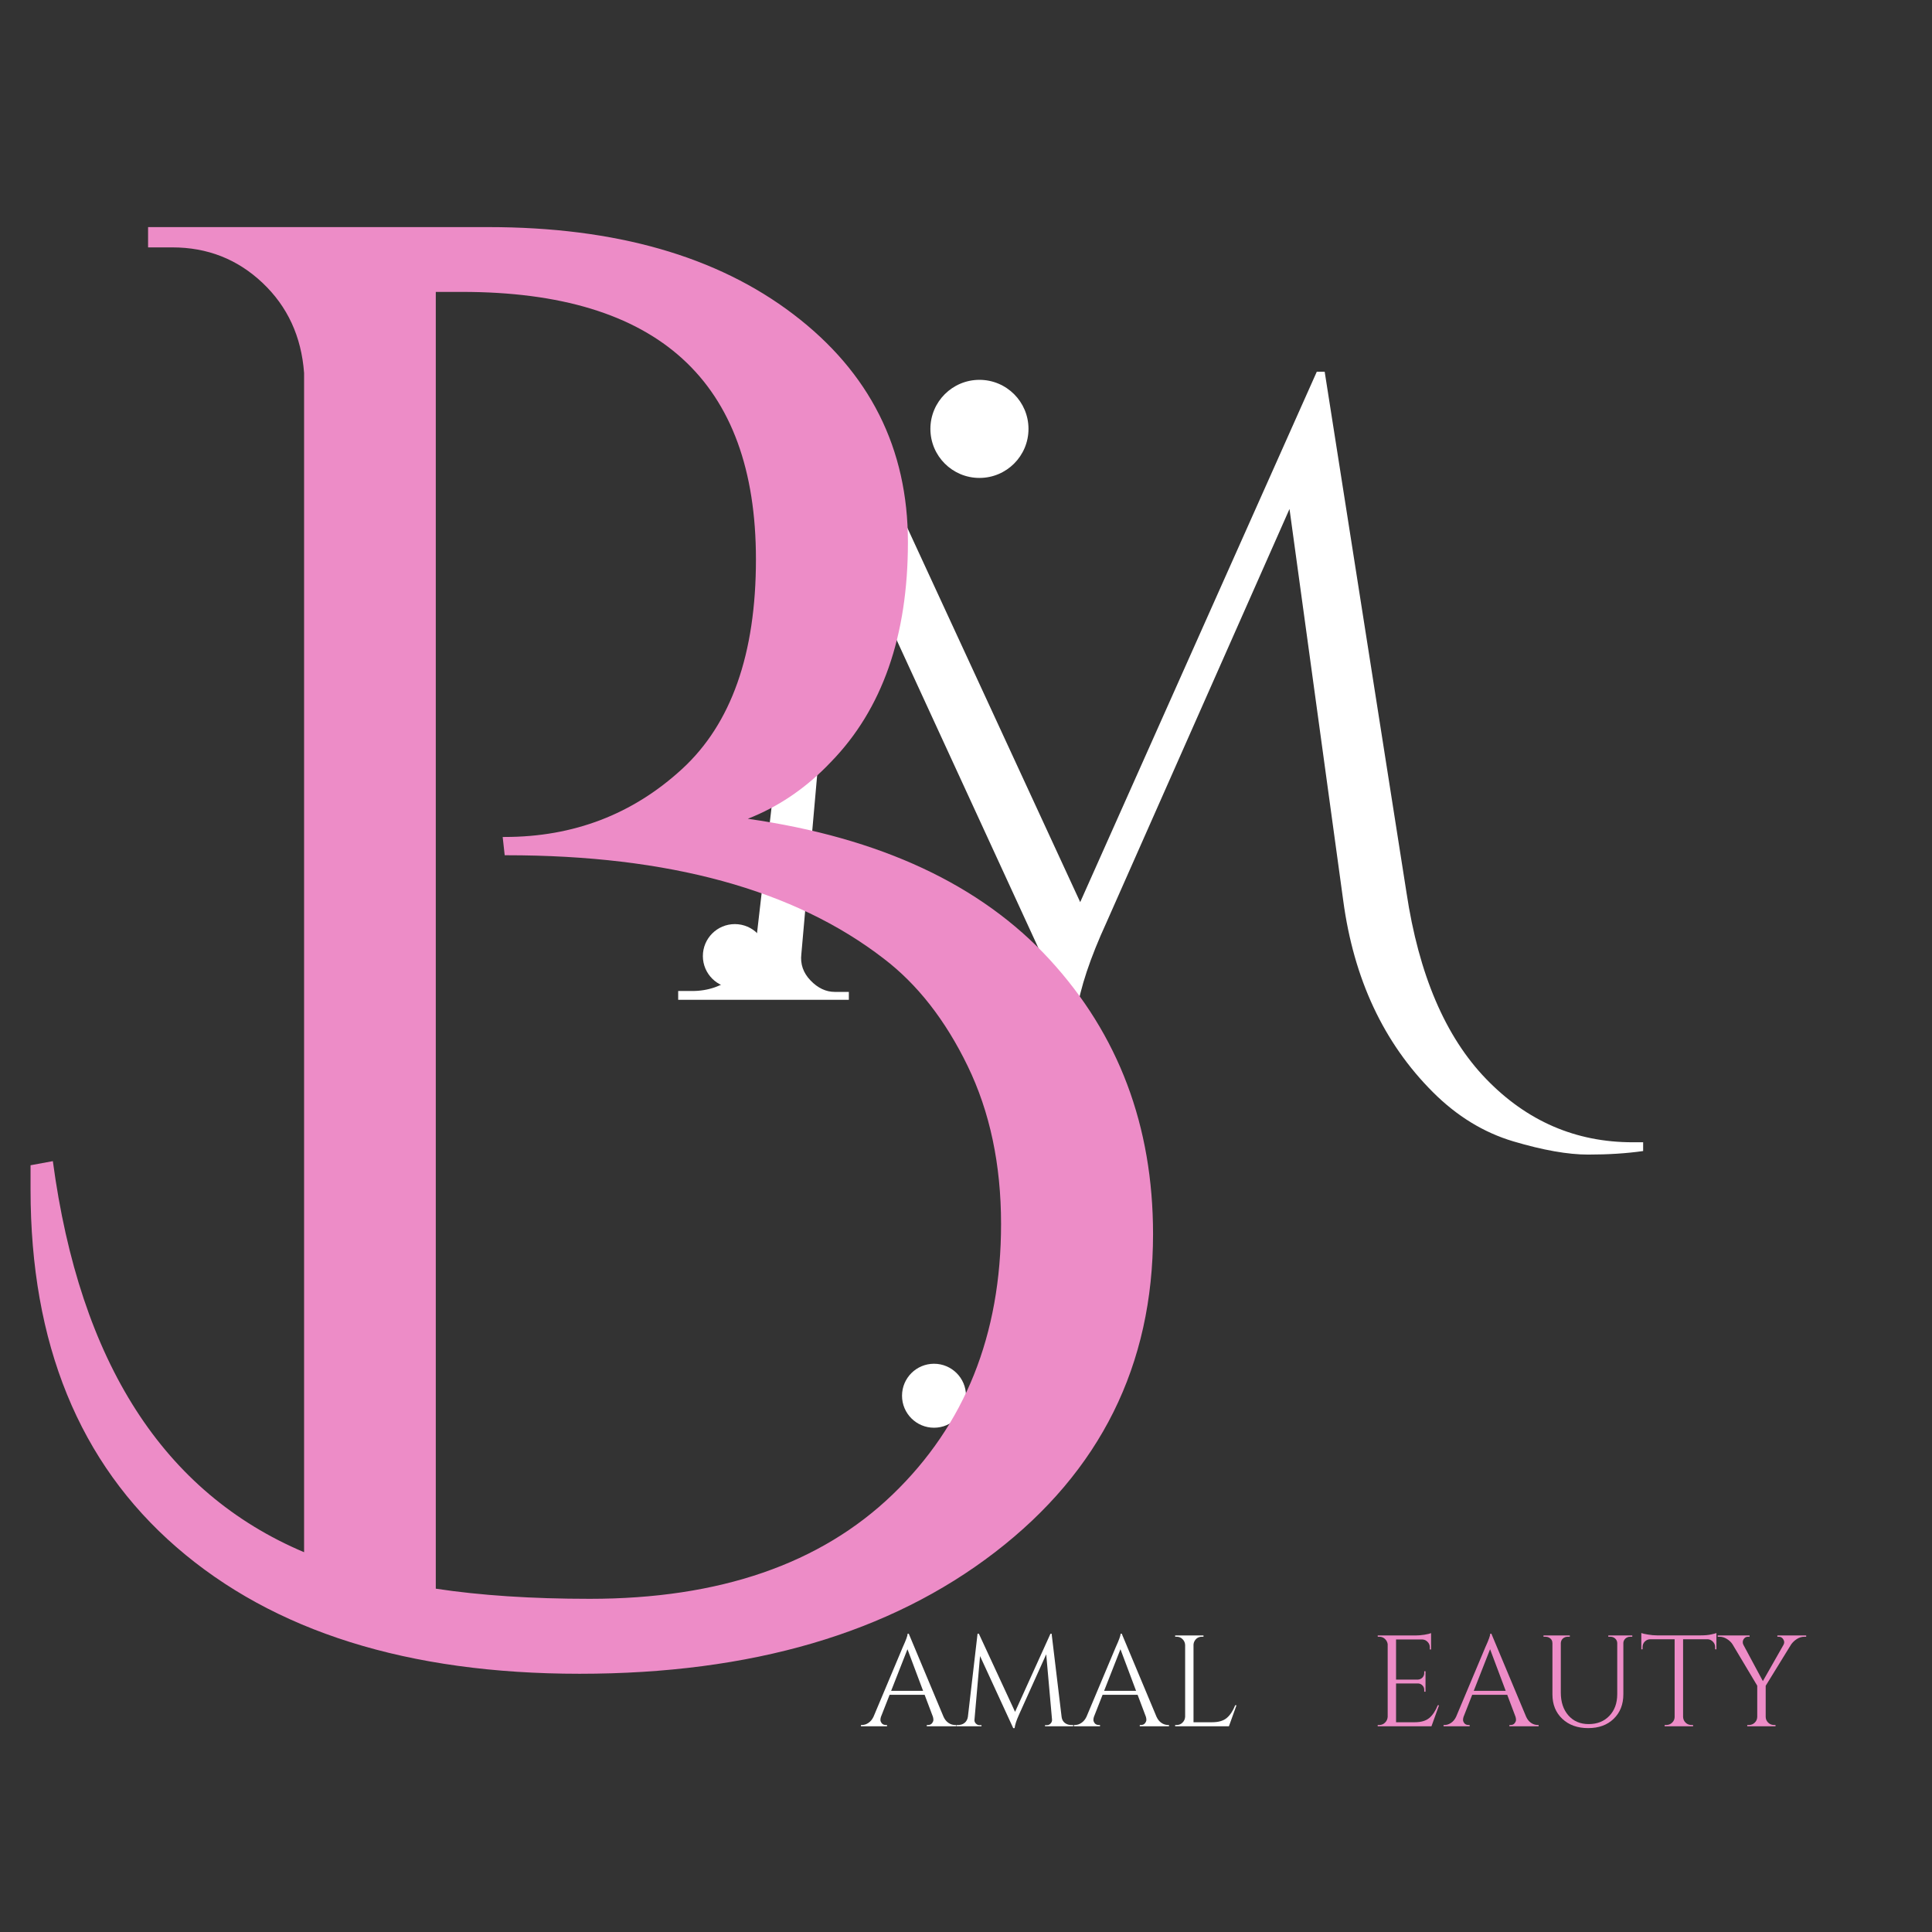 <svg xmlns="http://www.w3.org/2000/svg" xmlns:xlink="http://www.w3.org/1999/xlink" width="500" viewBox="0 0 375 375" height="500" preserveAspectRatio="xMidYMid meet"><rect x="0" y="0" width="375" height="375" fill="#333333" stroke="none"/><defs><g></g><clipPath id="6e55868b18"><path d="M 180.59 73.727 L 199.629 73.727 L 199.629 92.766 L 180.59 92.766 Z M 180.59 73.727 " clip-rule="nonzero"></path></clipPath><clipPath id="d779394a93"><path d="M 190.109 73.727 C 184.852 73.727 180.59 77.988 180.59 83.246 C 180.59 88.504 184.852 92.766 190.109 92.766 C 195.367 92.766 199.629 88.504 199.629 83.246 C 199.629 77.988 195.367 73.727 190.109 73.727 Z M 190.109 73.727 " clip-rule="nonzero"></path></clipPath><clipPath id="e7217c600d"><path d="M 136.426 179.367 L 148.836 179.367 L 148.836 191.773 L 136.426 191.773 Z M 136.426 179.367 " clip-rule="nonzero"></path></clipPath><clipPath id="cd9d4c47ab"><path d="M 142.633 179.367 C 139.203 179.367 136.426 182.145 136.426 185.57 C 136.426 188.996 139.203 191.773 142.633 191.773 C 146.059 191.773 148.836 188.996 148.836 185.57 C 148.836 182.145 146.059 179.367 142.633 179.367 Z M 142.633 179.367 " clip-rule="nonzero"></path></clipPath><clipPath id="ac217d4663"><path d="M 175.082 264.703 L 187.5 264.703 L 187.5 277.121 L 175.082 277.121 Z M 175.082 264.703 " clip-rule="nonzero"></path></clipPath><clipPath id="5e4b72ee2d"><path d="M 181.293 264.703 C 177.863 264.703 175.082 267.48 175.082 270.91 C 175.082 274.34 177.863 277.121 181.293 277.121 C 184.719 277.121 187.5 274.34 187.5 270.91 C 187.5 267.48 184.719 264.703 181.293 264.703 Z M 181.293 264.703 " clip-rule="nonzero"></path></clipPath></defs><g fill="#ffffff" fill-opacity="1"><g transform="translate(129.073, 194.057)"><g><path d="M 187.812 27.656 C 188.488 27.656 189.172 27.656 189.859 27.656 L 189.859 29.359 C 186.672 29.816 183.113 30.047 179.188 30.047 C 175.258 30.047 170.422 29.191 164.672 27.484 C 158.922 25.773 153.711 22.586 149.047 17.922 C 139.484 8.359 133.68 -4.047 131.641 -19.297 L 121.219 -95.266 L 85.703 -15.031 C 82.516 -8.082 80.582 -2.273 79.906 2.391 L 78.203 2.391 L 33.969 -93.734 L 26.469 -8.875 C 26.238 -6.938 26.832 -5.227 28.25 -3.75 C 29.676 -2.27 31.242 -1.531 32.953 -1.531 L 35.688 -1.531 L 35.688 0 L 2.562 0 L 2.562 -1.703 L 5.297 -1.703 C 8.367 -1.703 11.07 -2.641 13.406 -4.516 C 15.738 -6.398 17.188 -8.879 17.75 -11.953 L 28.516 -105.172 C 18.492 -124.859 6.484 -134.703 -7.516 -134.703 C -8.766 -134.703 -10.07 -134.645 -11.438 -134.531 L -11.438 -136.25 C -8.363 -137.039 -5.859 -137.438 -3.922 -137.438 C -1.992 -137.438 0.109 -137.348 2.391 -137.172 C 4.672 -137.004 7.348 -136.469 10.422 -135.562 C 13.492 -134.656 16.395 -133.316 19.125 -131.547 C 21.852 -129.785 24.238 -127.961 26.281 -126.078 C 28.332 -124.203 30.27 -122.129 32.094 -119.859 C 35.164 -115.754 37.613 -111.828 39.438 -108.078 L 80.594 -18.953 L 126.516 -121.906 L 128.047 -121.906 L 143.922 -20.828 C 146.316 -4.891 151.469 7.172 159.375 15.359 C 167.289 23.555 176.77 27.656 187.812 27.656 Z M 187.812 27.656 "></path></g></g></g><g clip-path="url(#6e55868b18)"><g clip-path="url(#d779394a93)"><path fill="#ffffff" d="M 180.59 73.727 L 199.629 73.727 L 199.629 92.766 L 180.59 92.766 Z M 180.59 73.727 " fill-opacity="1" fill-rule="nonzero"></path></g></g><g clip-path="url(#e7217c600d)"><g clip-path="url(#cd9d4c47ab)"><path fill="#ffffff" d="M 136.426 179.367 L 148.836 179.367 L 148.836 191.773 L 136.426 191.773 Z M 136.426 179.367 " fill-opacity="1" fill-rule="nonzero"></path></g></g><g fill="#ffffff" fill-opacity="1"><g transform="translate(167.328, 335.067)"><g><path d="M 18.031 -0.25 L 18.234 -0.25 L 18.234 0 L 12.562 0 L 12.562 -0.25 L 12.797 -0.25 C 13.148 -0.25 13.41 -0.363 13.578 -0.594 C 13.754 -0.82 13.844 -1.035 13.844 -1.234 C 13.844 -1.43 13.812 -1.633 13.75 -1.844 L 12.141 -6.109 L 5.344 -6.109 L 3.656 -1.812 C 3.594 -1.613 3.562 -1.414 3.562 -1.219 C 3.562 -1.031 3.645 -0.82 3.812 -0.594 C 3.988 -0.363 4.254 -0.25 4.609 -0.25 L 4.844 -0.25 L 4.844 0 L -0.219 0 L -0.219 -0.25 L 0 -0.25 C 0.426 -0.25 0.836 -0.383 1.234 -0.656 C 1.641 -0.926 1.969 -1.32 2.219 -1.844 L 7.906 -15.375 C 8.531 -16.738 8.844 -17.602 8.844 -17.969 L 9.062 -17.969 L 15.812 -1.844 C 16.051 -1.32 16.367 -0.926 16.766 -0.656 C 17.172 -0.383 17.594 -0.25 18.031 -0.25 Z M 5.641 -6.875 L 11.844 -6.875 L 8.812 -14.953 Z M 5.641 -6.875 "></path></g></g></g><g fill="#ffffff" fill-opacity="1"><g transform="translate(185.243, 335.067)"><g><path d="M 22.656 -0.25 L 23.062 -0.25 L 23.062 0 L 17.594 0 L 17.594 -0.219 L 17.969 -0.219 C 18.258 -0.219 18.504 -0.332 18.703 -0.562 C 18.898 -0.789 18.984 -1.039 18.953 -1.312 L 17.828 -13.969 L 12.531 -2.219 C 12.062 -1.188 11.781 -0.328 11.688 0.359 L 11.422 0.359 L 4.984 -13.625 L 3.906 -1.312 C 3.863 -1.039 3.941 -0.789 4.141 -0.562 C 4.348 -0.332 4.586 -0.219 4.859 -0.219 L 5.266 -0.219 L 5.266 0 L 0.375 0 L 0.375 -0.25 L 0.781 -0.25 C 1.25 -0.25 1.656 -0.391 2 -0.672 C 2.344 -0.961 2.551 -1.352 2.625 -1.844 L 4.5 -17.969 L 4.75 -17.969 L 11.781 -2.797 L 18.656 -17.969 L 18.875 -17.969 L 20.812 -1.844 C 20.895 -1.164 21.234 -0.691 21.828 -0.422 C 22.078 -0.305 22.352 -0.25 22.656 -0.25 Z M 22.656 -0.25 "></path></g></g></g><g fill="#ffffff" fill-opacity="1"><g transform="translate(208.667, 335.067)"><g><path d="M 18.031 -0.25 L 18.234 -0.25 L 18.234 0 L 12.562 0 L 12.562 -0.25 L 12.797 -0.25 C 13.148 -0.25 13.41 -0.363 13.578 -0.594 C 13.754 -0.82 13.844 -1.035 13.844 -1.234 C 13.844 -1.43 13.812 -1.633 13.75 -1.844 L 12.141 -6.109 L 5.344 -6.109 L 3.656 -1.812 C 3.594 -1.613 3.562 -1.414 3.562 -1.219 C 3.562 -1.031 3.645 -0.82 3.812 -0.594 C 3.988 -0.363 4.254 -0.25 4.609 -0.25 L 4.844 -0.25 L 4.844 0 L -0.219 0 L -0.219 -0.25 L 0 -0.25 C 0.426 -0.25 0.836 -0.383 1.234 -0.656 C 1.641 -0.926 1.969 -1.32 2.219 -1.844 L 7.906 -15.375 C 8.531 -16.738 8.844 -17.602 8.844 -17.969 L 9.062 -17.969 L 15.812 -1.844 C 16.051 -1.32 16.367 -0.926 16.766 -0.656 C 17.172 -0.383 17.594 -0.25 18.031 -0.25 Z M 5.641 -6.875 L 11.844 -6.875 L 8.812 -14.953 Z M 5.641 -6.875 "></path></g></g></g><g fill="#ffffff" fill-opacity="1"><g transform="translate(226.581, 335.067)"><g><path d="M 1.844 -0.25 C 2.27 -0.25 2.641 -0.406 2.953 -0.719 C 3.266 -1.031 3.43 -1.406 3.453 -1.844 L 3.453 -15.781 C 3.43 -16.219 3.266 -16.594 2.953 -16.906 C 2.641 -17.219 2.27 -17.375 1.844 -17.375 L 1.516 -17.375 L 1.516 -17.625 L 7.016 -17.625 L 7.016 -17.375 L 6.703 -17.375 C 6.098 -17.375 5.633 -17.113 5.312 -16.594 C 5.156 -16.332 5.078 -16.062 5.078 -15.781 L 5.078 -0.781 L 8.688 -0.781 C 9.926 -0.781 10.875 -1.055 11.531 -1.609 C 12.188 -2.16 12.734 -2.984 13.172 -4.078 L 13.422 -4.078 L 11.953 0 L 1.516 0 L 1.516 -0.25 Z M 1.844 -0.25 "></path></g></g></g><g fill="#000000" fill-opacity="1"><g transform="translate(240.723, 335.067)"><g></g></g></g><g fill="#000000" fill-opacity="1"><g transform="translate(247.013, 335.067)"><g></g></g></g><g fill="#000000" fill-opacity="1"><g transform="translate(253.303, 335.067)"><g></g></g></g><g fill="#000000" fill-opacity="1"><g transform="translate(259.593, 335.067)"><g></g></g></g><g fill="#ed8cc7" fill-opacity="1"><g transform="translate(265.895, 335.067)"><g><path d="M 1.844 -0.25 C 2.27 -0.25 2.641 -0.406 2.953 -0.719 C 3.266 -1.031 3.43 -1.406 3.453 -1.844 L 3.453 -15.938 C 3.398 -16.332 3.223 -16.672 2.922 -16.953 C 2.617 -17.234 2.258 -17.375 1.844 -17.375 L 1.531 -17.375 L 1.516 -17.625 L 8.891 -17.625 C 9.41 -17.625 9.973 -17.672 10.578 -17.766 C 11.191 -17.867 11.625 -17.973 11.875 -18.078 L 11.875 -14.906 L 11.625 -14.906 L 11.625 -15.359 C 11.625 -15.754 11.484 -16.094 11.203 -16.375 C 10.93 -16.664 10.602 -16.82 10.219 -16.844 L 5.078 -16.844 L 5.078 -9.062 L 9.344 -9.062 C 9.676 -9.082 9.957 -9.207 10.188 -9.438 C 10.426 -9.676 10.547 -9.973 10.547 -10.328 L 10.547 -10.672 L 10.797 -10.672 L 10.797 -6.703 L 10.547 -6.703 L 10.547 -7.078 C 10.547 -7.41 10.43 -7.691 10.203 -7.922 C 9.984 -8.16 9.703 -8.289 9.359 -8.312 L 5.078 -8.312 L 5.078 -0.781 L 8.688 -0.781 C 9.926 -0.781 10.875 -1.055 11.531 -1.609 C 12.188 -2.16 12.734 -2.984 13.172 -4.078 L 13.422 -4.078 L 11.953 0 L 1.516 0 L 1.516 -0.25 Z M 1.844 -0.25 "></path></g></g></g><g fill="#ed8cc7" fill-opacity="1"><g transform="translate(280.412, 335.067)"><g><path d="M 18.031 -0.25 L 18.234 -0.25 L 18.234 0 L 12.562 0 L 12.562 -0.25 L 12.797 -0.25 C 13.148 -0.25 13.41 -0.363 13.578 -0.594 C 13.754 -0.82 13.844 -1.035 13.844 -1.234 C 13.844 -1.43 13.812 -1.633 13.75 -1.844 L 12.141 -6.109 L 5.344 -6.109 L 3.656 -1.812 C 3.594 -1.613 3.562 -1.414 3.562 -1.219 C 3.562 -1.031 3.645 -0.82 3.812 -0.594 C 3.988 -0.363 4.254 -0.25 4.609 -0.25 L 4.844 -0.25 L 4.844 0 L -0.219 0 L -0.219 -0.25 L 0 -0.25 C 0.426 -0.25 0.836 -0.383 1.234 -0.656 C 1.641 -0.926 1.969 -1.32 2.219 -1.844 L 7.906 -15.375 C 8.531 -16.738 8.844 -17.602 8.844 -17.969 L 9.062 -17.969 L 15.812 -1.844 C 16.051 -1.32 16.367 -0.926 16.766 -0.656 C 17.172 -0.383 17.594 -0.25 18.031 -0.25 Z M 5.641 -6.875 L 11.844 -6.875 L 8.812 -14.953 Z M 5.641 -6.875 "></path></g></g></g><g fill="#ed8cc7" fill-opacity="1"><g transform="translate(298.326, 335.067)"><g><path d="M 18.5 -17.375 L 18.094 -17.375 C 17.738 -17.375 17.43 -17.258 17.172 -17.031 C 16.922 -16.801 16.785 -16.52 16.766 -16.188 L 16.766 -6.219 C 16.766 -4.25 16.141 -2.66 14.891 -1.453 C 13.648 -0.242 12 0.359 9.938 0.359 C 7.875 0.359 6.203 -0.238 4.922 -1.438 C 3.641 -2.645 3 -4.227 3 -6.188 L 3 -16.109 C 3 -16.609 2.781 -16.977 2.344 -17.219 C 2.133 -17.32 1.906 -17.375 1.656 -17.375 L 1.266 -17.375 L 1.266 -17.625 L 6.375 -17.625 L 6.375 -17.375 L 5.969 -17.375 C 5.594 -17.375 5.281 -17.258 5.031 -17.031 C 4.781 -16.801 4.645 -16.508 4.625 -16.156 L 4.625 -6.547 C 4.625 -4.711 5.113 -3.234 6.094 -2.109 C 7.082 -0.984 8.398 -0.422 10.047 -0.422 C 11.691 -0.422 13.023 -0.953 14.047 -2.016 C 15.066 -3.086 15.578 -4.488 15.578 -6.219 L 15.578 -16.156 C 15.566 -16.508 15.43 -16.801 15.172 -17.031 C 14.922 -17.258 14.613 -17.375 14.25 -17.375 L 13.844 -17.375 L 13.844 -17.625 L 18.5 -17.625 Z M 18.5 -17.375 "></path></g></g></g><g fill="#ed8cc7" fill-opacity="1"><g transform="translate(318.077, 335.067)"><g><path d="M 14.828 -15.375 C 14.828 -15.781 14.68 -16.129 14.391 -16.422 C 14.109 -16.711 13.773 -16.867 13.391 -16.891 L 8.609 -16.891 L 8.609 -1.812 C 8.629 -1.375 8.789 -1.004 9.094 -0.703 C 9.406 -0.398 9.781 -0.25 10.219 -0.25 L 10.547 -0.25 L 10.547 0 L 5.031 0 L 5.031 -0.25 L 5.359 -0.25 C 5.797 -0.25 6.172 -0.398 6.484 -0.703 C 6.797 -1.004 6.957 -1.363 6.969 -1.781 L 6.969 -16.891 L 2.188 -16.891 C 1.781 -16.867 1.438 -16.711 1.156 -16.422 C 0.883 -16.129 0.75 -15.781 0.75 -15.375 L 0.75 -14.953 L 0.5 -14.922 L 0.5 -18.094 C 0.75 -18 1.188 -17.898 1.812 -17.797 C 2.438 -17.691 3.008 -17.641 3.531 -17.641 L 12.031 -17.641 C 12.852 -17.641 13.535 -17.703 14.078 -17.828 C 14.629 -17.953 14.961 -18.039 15.078 -18.094 L 15.078 -14.922 L 14.828 -14.953 Z M 14.828 -15.375 "></path></g></g></g><g fill="#ed8cc7" fill-opacity="1"><g transform="translate(333.626, 335.067)"><g><path d="M 16.953 -17.375 L 16.594 -17.375 C 16.094 -17.375 15.617 -17.234 15.172 -16.953 C 14.723 -16.672 14.348 -16.32 14.047 -15.906 L 9.094 -7.859 L 9.094 -1.844 C 9.094 -1.406 9.25 -1.031 9.562 -0.719 C 9.875 -0.406 10.254 -0.25 10.703 -0.25 L 11 -0.25 L 11 0 L 5.516 0 L 5.516 -0.25 L 5.844 -0.25 C 6.281 -0.25 6.656 -0.398 6.969 -0.703 C 7.281 -1.004 7.441 -1.375 7.453 -1.812 L 7.453 -7.875 L 2.656 -15.906 C 2.395 -16.312 2.035 -16.656 1.578 -16.938 C 1.117 -17.227 0.633 -17.375 0.125 -17.375 L -0.219 -17.375 L -0.219 -17.625 L 5.969 -17.625 L 5.969 -17.375 L 5.641 -17.375 C 5.273 -17.375 4.988 -17.203 4.781 -16.859 C 4.688 -16.68 4.641 -16.504 4.641 -16.328 C 4.641 -16.148 4.68 -15.977 4.766 -15.812 L 8.547 -8.766 L 12.562 -15.828 C 12.645 -15.992 12.688 -16.16 12.688 -16.328 C 12.688 -16.504 12.629 -16.68 12.516 -16.859 C 12.316 -17.203 12.031 -17.375 11.656 -17.375 L 11.359 -17.375 L 11.359 -17.625 L 16.953 -17.625 Z M 16.953 -17.375 "></path></g></g></g><g clip-path="url(#ac217d4663)"><g clip-path="url(#5e4b72ee2d)"><path fill="#ffffff" d="M 175.082 264.703 L 187.5 264.703 L 187.5 277.121 L 175.082 277.121 Z M 175.082 264.703 " fill-opacity="1" fill-rule="nonzero"></path></g></g><g fill="#ed8cc7" fill-opacity="1"><g transform="translate(5.539, 319.377)"><g><path d="M 155.734 -171.469 C 151.016 -166.488 145.641 -162.816 139.609 -160.453 C 165.305 -156.785 184.836 -147.676 198.203 -133.125 C 211.578 -118.57 218.266 -100.812 218.266 -79.844 C 218.266 -54.406 208.039 -33.82 187.594 -18.094 C 167.145 -2.363 140.27 5.5 106.969 5.5 C 73.664 5.5 47.578 -2.691 28.703 -19.078 C 9.828 -35.461 0.391 -58.598 0.391 -88.484 C 0.391 -90.055 0.391 -91.629 0.391 -93.203 L 4.719 -94 C 9.957 -54.926 26.211 -29.625 53.484 -18.094 L 53.484 -246.984 C 52.961 -254.055 50.273 -259.883 45.422 -264.469 C 40.566 -269.062 34.734 -271.359 27.922 -271.359 L 23.203 -271.359 L 23.203 -275.297 L 89.266 -275.297 C 113.91 -275.297 133.641 -269.656 148.453 -258.375 C 163.273 -247.102 170.688 -232.359 170.688 -214.141 C 170.688 -195.922 165.703 -181.695 155.734 -171.469 Z M 79.047 -262.719 L 79.047 -11.016 C 87.703 -9.703 97.664 -9.047 108.938 -9.047 C 134.102 -9.047 153.695 -15.797 167.719 -29.297 C 181.75 -42.797 188.766 -60.297 188.766 -81.797 C 188.766 -93.336 186.602 -103.562 182.281 -112.469 C 177.957 -121.383 172.52 -128.336 165.969 -133.328 C 148.656 -146.691 124.27 -153.375 92.812 -153.375 C 92.551 -153.375 92.422 -153.375 92.422 -153.375 L 92.031 -156.922 C 92.289 -156.922 92.422 -156.922 92.422 -156.922 C 105.785 -156.922 117.254 -161.312 126.828 -170.094 C 136.398 -178.875 141.188 -192.441 141.188 -210.797 C 141.188 -245.41 122.176 -262.719 84.156 -262.719 Z M 79.047 -262.719 "></path></g></g></g></svg>